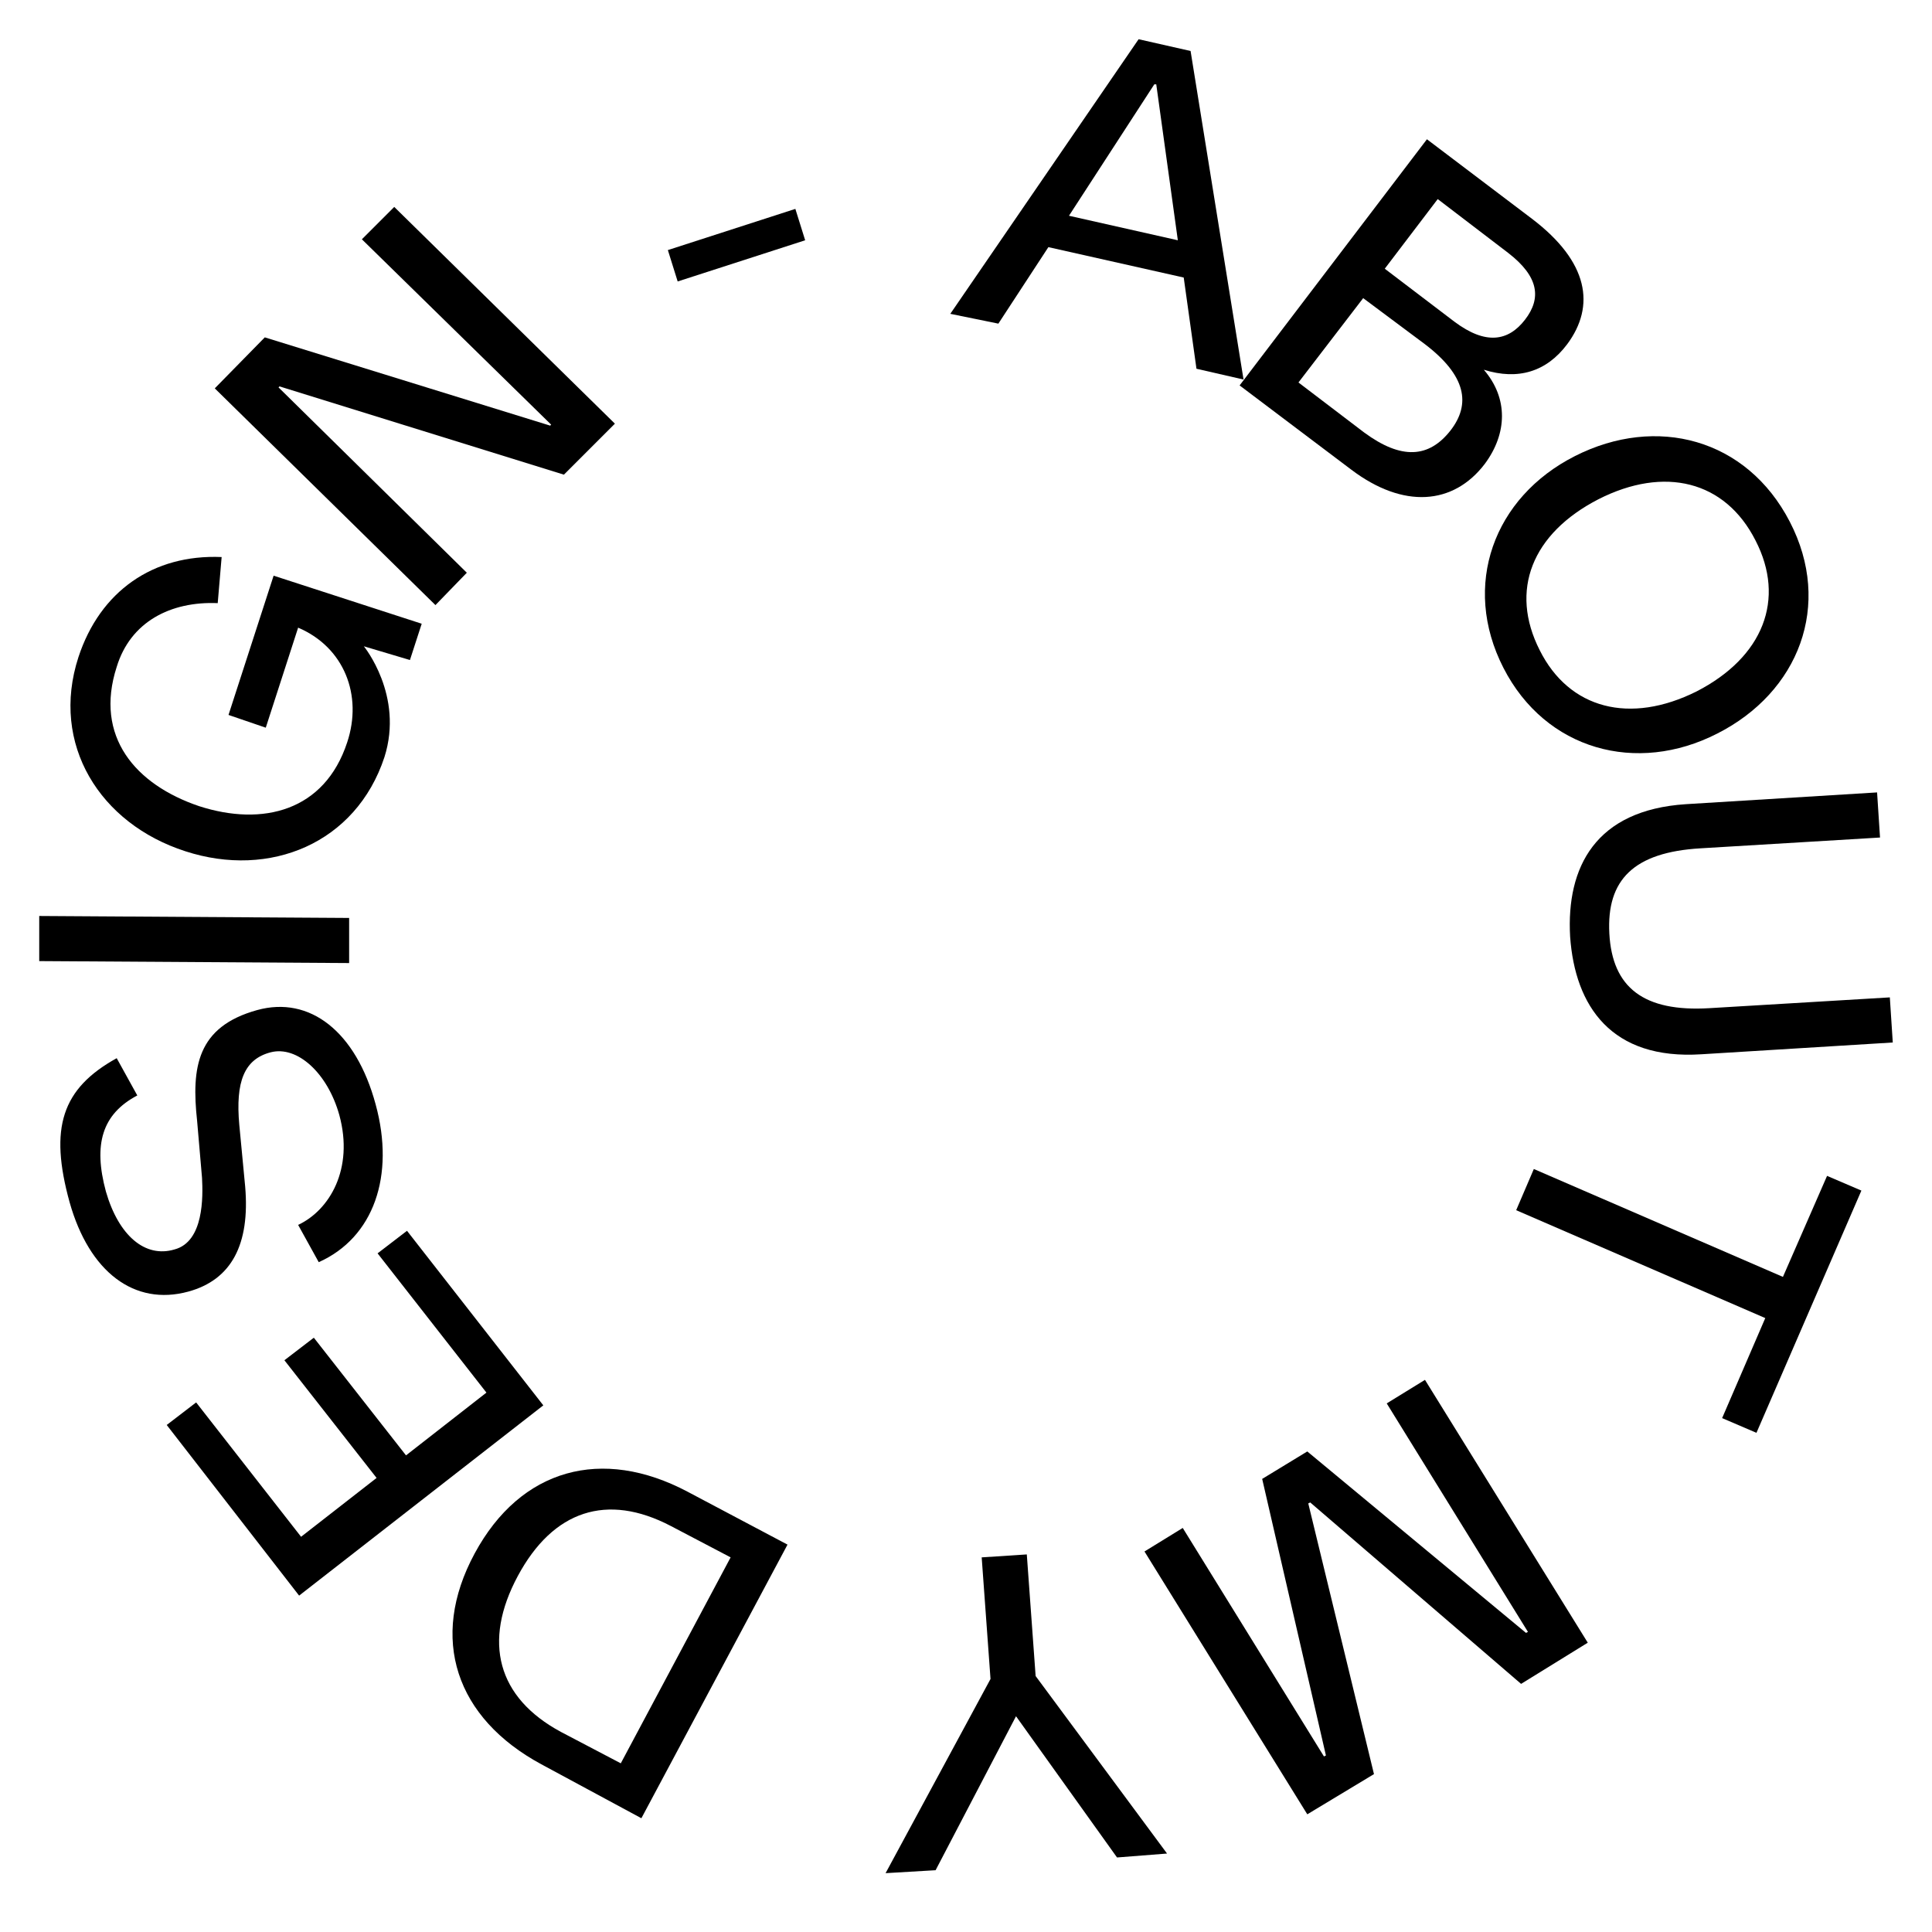 <?xml version="1.0" encoding="utf-8"?>
<!-- Generator: Adobe Illustrator 27.2.0, SVG Export Plug-In . SVG Version: 6.00 Build 0)  -->
<svg version="1.1" id="Livello_1" xmlns="http://www.w3.org/2000/svg" xmlns:xlink="http://www.w3.org/1999/xlink" x="0px" y="0px"
	 viewBox="0 0 197 197" style="enable-background:new 0 0 197 197;" xml:space="preserve">
<style type="text/css">
	.st0{clip-path:url(#SVGID_00000098928755415949991790000015142403052496035249_);}
</style>
<g>
	<defs>
		<rect id="SVGID_1_" x="4" y="4" width="189" height="187"/>
	</defs>
	<clipPath id="SVGID_00000132073420149124686910000006488026188472755356_">
		<use xlink:href="#SVGID_1_"  style="overflow:visible;"/>
	</clipPath>
	<g style="clip-path:url(#SVGID_00000132073420149124686910000006488026188472755356_);">
		<path d="M120.7,28.3l-13.8-3.1l-5.1,7.8L96.9,32l19.2-28l5.3,1.2l5.4,33.5l-4.8-1.1L120.7,28.3L120.7,28.3z M120.1,24.5l-2.2-15.9
			l-0.2,0L109,22L120.1,24.5L120.1,24.5z"/>
		<path d="M156.2,22.3c5.8,4.4,6.5,8.9,3.6,12.8c-2.1,2.8-5,3.7-8.5,2.6c2.5,2.9,2.4,6.5,0.1,9.6c-3.2,4.2-8.3,4.6-13.6,0.6
			l-11.4-8.6l19.1-25.1L156.2,22.3L156.2,22.3z M132.4,39l6.7,5.1c3.8,2.8,6.6,2.6,8.8-0.2c2.1-2.7,1.6-5.6-2.6-8.8l-6.3-4.7
			L132.4,39z M141.2,27.4l7.1,5.4c3.2,2.4,5.5,2,7.2-0.2c1.7-2.2,1.4-4.4-1.7-6.8l-7.2-5.5L141.2,27.4L141.2,27.4z"/>
		<path d="M175.1,74.8c-8.2,4.2-17.5,1.7-21.8-6.7c-4.3-8.4-1-17.4,7.3-21.6c8.3-4.2,17.5-1.8,21.9,6.7S183.4,70.6,175.1,74.8z
			 M173,70.5c6.8-3.5,9.1-9.4,6-15.4c-3.1-6.1-9.3-7.6-16-4.2c-6.8,3.5-9.1,9.3-6,15.4C160,72.3,166.2,73.9,173,70.5z"/>
		<path d="M173.5,107.5c-9.2,0.6-12.9-4.9-13.4-12c-0.4-7.1,2.6-12.9,11.8-13.5l19.5-1.2l0.3,4.6l-18.3,1.1
			c-6.8,0.4-9.6,3.2-9.3,8.7c0.3,5.5,3.5,8,10.2,7.6l18.4-1.1l0.3,4.6L173.5,107.5L173.5,107.5z"/>
		<path d="M179.1,146.1l-3.5-1.5l4.4-10.2l-25.4-11l1.8-4.2l25.4,11l4.5-10.3l3.5,1.5L179.1,146.1L179.1,146.1z"/>
		<path d="M133.3,185l-16.6-26.8l3.9-2.4l14.4,23.3l0.2-0.1l-6.5-28.2l4.6-2.8l22.3,18.5l0.2-0.1l-14.4-23.3l3.9-2.4l16.6,26.8
			l-6.8,4.2l-21.5-18.5l-0.2,0.1l6.7,27.6L133.3,185L133.3,185z"/>
		<path d="M90.3,191l10.7-19.8l-0.9-12.4l4.6-0.3l0.9,12.4L119,189l-5.1,0.4L103.6,175l-8.2,15.7L90.3,191L90.3,191z"/>
		<path d="M65.4,185.4l-10.2-5.5c-8.7-4.7-11.5-12.8-6.8-21.5c4.7-8.7,13-10.9,21.7-6.3l10.2,5.4L65.4,185.4z M74.5,158.8l-6.1-3.2
			c-6.5-3.4-12-1.6-15.6,5.1c-3.6,6.7-2.1,12.4,4.4,15.9l6.1,3.2L74.5,158.8L74.5,158.8z"/>
		<path d="M38.5,127.8l3-2.3l13.9,17.8l-24.9,19.4L17,145.3l3-2.3l10.7,13.7l7.7-6l-9.4-12l3-2.3l9.4,12l8.2-6.4L38.5,127.8
			L38.5,127.8z"/>
		<path d="M26.2,103c5.4-1.5,10.1,2.2,12.1,9.6c2,7.3-0.2,13.6-5.8,16.1l-2.1-3.8c3.2-1.5,5.7-5.7,4.2-11.2c-1.2-4.3-4.3-7.1-7-6.4
			c-2.7,0.7-3.6,3-3.2,7.4l0.6,6.3c0.5,5.9-1.4,9.5-5.8,10.7c-5.5,1.5-10.1-2-12.1-9.1C5,115,6.3,111,11.9,107.9l2.1,3.8
			c-3.6,1.9-4.5,5-3.2,9.8c1.3,4.5,4,6.8,7,5.9c3-0.8,2.9-5.4,2.8-7.3l-0.5-5.8C19.5,108.8,20.1,104.7,26.2,103L26.2,103z"/>
		<path d="M35.6,93.6l0,4.6L4,98l0-4.6L35.6,93.6z"/>
		<path d="M23.3,72.9l4.6-14.2L43,63.6l-1.2,3.7l-4.7-1.4c0,0,4.1,5,2.1,11.3c-2.9,8.8-11.7,12.4-20.3,9.6C10.2,84,5.1,75.9,8,67
			c2.2-6.7,7.6-10.5,14.6-10.2l-0.4,4.7c-4.8-0.2-8.9,1.9-10.3,6.5c-2.3,7.1,1.9,12,8.4,14.2c6.5,2.1,12.8,0.5,15.1-6.5
			c1.6-4.8-0.3-9.7-5-11.7l-3.3,10.2L23.3,72.9L23.3,72.9z"/>
		<path d="M40.2,21.1l22.5,22.1l-5.2,5.2l-29-9l-0.1,0.1l19.2,18.9l-3.2,3.3L21.9,39.6l5.1-5.2l29.1,9l0.1-0.1L36.9,24.4L40.2,21.1
			L40.2,21.1z"/>
		<path d="M82.1,24.5l-13,4.2l-1-3.2l13-4.2L82.1,24.5L82.1,24.5z"/>
	</g>
</g>
</svg>
